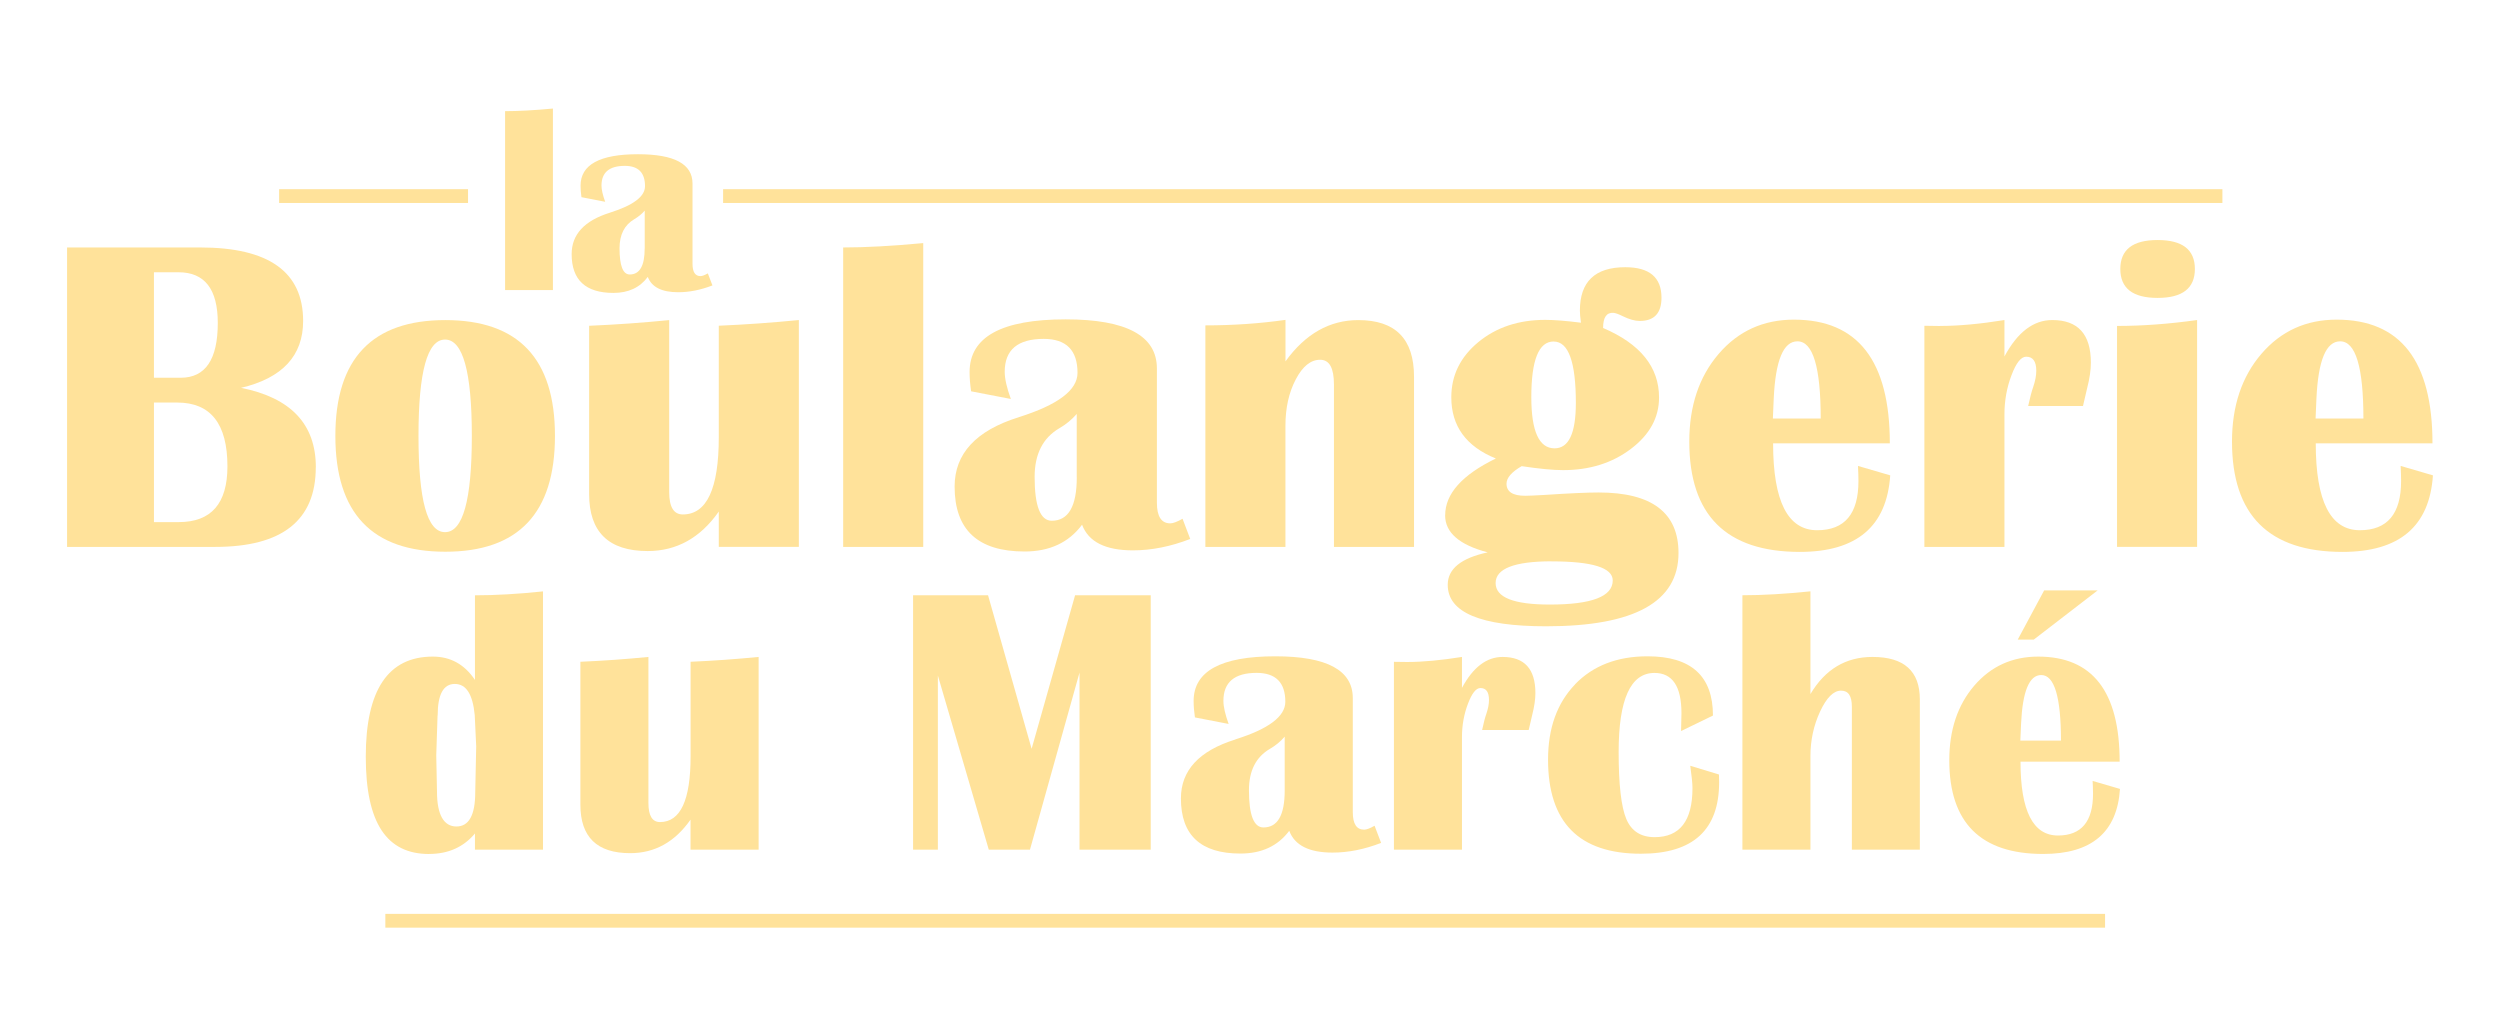 <?xml version="1.0" encoding="UTF-8"?>
<svg id="Calque_1" data-name="Calque 1" xmlns="http://www.w3.org/2000/svg" version="1.1" viewBox="0 0 440.57 182">
  <defs>
    <style>
      .cls-1 {
        fill: #ffe29a;
        stroke-width: 0px;
      }
    </style>
  </defs>
  <path class="cls-1" d="M97.44,19.13c-3.3.31-6.11.46-8.43.46v31.53h8.43V19.12h0Z"/>
  <path class="cls-1" d="M107.49,37.48c-4.5,1.4-6.75,3.83-6.75,7.3,0,4.56,2.46,6.84,7.37,6.84,2.63,0,4.65-.94,6.05-2.82.68,1.8,2.46,2.7,5.36,2.7,1.96,0,3.96-.4,6.03-1.2l-.81-2.12c-.57.32-1,.48-1.29.48-.94,0-1.41-.72-1.41-2.17v-14.14c0-3.45-3.2-5.17-9.61-5.17-6.75,0-10.12,1.85-10.12,5.54,0,.63.05,1.31.16,2.03l4.18.81c-.43-1.18-.65-2.14-.65-2.86,0-2.31,1.37-3.47,4.11-3.47,2.37,0,3.56,1.19,3.56,3.58,0,1.82-2.06,3.37-6.19,4.67h0ZM113.61,43.8c0,3.05-.88,4.57-2.63,4.57-1.2,0-1.8-1.54-1.8-4.62,0-2.4.87-4.11,2.61-5.13.69-.4,1.3-.9,1.83-1.5v6.68h0Z"/>
  <rect class="cls-1" x="49.19" y="33.34" width="33.29" height="2.43"/>
  <rect class="cls-1" x="127.43" y="33.34" width="264.22" height="2.43"/>
  <path class="cls-1" d="M75.62,150.49c3.37,0,6.06-1.2,8.08-3.61v2.86h11.99v-45.52c-4.38.46-8.38.69-11.99.69v14.91c-1.84-2.74-4.31-4.11-7.42-4.11-7.88,0-11.82,5.88-11.82,17.64s3.72,17.15,11.17,17.15h-.01ZM77.13,126.08c0-3.7,1.01-5.55,3.02-5.55s3.16,1.83,3.51,5.48l.26,5.52-.17,8.08c0,4.03-1.11,6.04-3.32,6.04s-3.42-2.05-3.42-6.14l-.13-6.4.23-7.03h.02Z"/>
  <path class="cls-1" d="M133.69,149.73v-33.96c-3.98.39-7.98.68-11.99.85v16.69c0,7.71-1.79,11.56-5.39,11.56-1.36,0-2.04-1.12-2.04-3.35v-25.75c-3.96.39-7.96.68-11.99.85v25.19c0,5.69,2.92,8.54,8.77,8.54,4.34,0,7.88-1.97,10.64-5.91v5.29h12Z"/>
  <polygon class="cls-1" points="160.91 149.73 165.28 149.73 165.28 119.05 174.25 149.73 181.51 149.73 190.24 118.53 190.24 149.73 202.79 149.73 202.79 104.9 189.46 104.9 181.8 131.96 174.12 104.9 160.91 104.9 160.91 149.73"/>
  <path class="cls-1" d="M217.7,130.32c-6.39,1.99-9.59,5.45-9.59,10.38,0,6.48,3.49,9.72,10.48,9.72,3.74,0,6.61-1.33,8.61-4.01.96,2.56,3.5,3.84,7.62,3.84,2.78,0,5.64-.57,8.57-1.71l-1.15-3.02c-.81.46-1.42.69-1.84.69-1.34,0-2-1.03-2-3.09v-20.1c0-4.9-4.55-7.36-13.66-7.36-9.59,0-14.39,2.63-14.39,7.88,0,.9.08,1.86.23,2.89l5.94,1.15c-.61-1.69-.92-3.04-.92-4.07,0-3.28,1.95-4.93,5.85-4.93,3.37,0,5.06,1.7,5.06,5.09,0,2.58-2.93,4.79-8.8,6.63v.02ZM226.4,139.32c0,4.34-1.25,6.5-3.74,6.5-1.71,0-2.56-2.19-2.56-6.57,0-3.42,1.24-5.85,3.71-7.29.99-.57,1.85-1.28,2.59-2.14v9.49h0Z"/>
  <path class="cls-1" d="M245.65,116.62v33.11h11.99v-19.84c0-2.06.35-4.01,1.05-5.86.7-1.85,1.43-2.78,2.2-2.78,1.01,0,1.51.7,1.51,2.1,0,.72-.15,1.53-.46,2.43-.22.61-.47,1.57-.75,2.86h8.21c.28-1.18.49-2.07.62-2.66.37-1.45.56-2.73.56-3.84,0-4.25-1.93-6.37-5.78-6.37-2.82,0-5.21,1.82-7.16,5.45v-5.45c-3.68.59-6.9.89-9.66.89l-2.33-.03h0Z"/>
  <path class="cls-1" d="M277.57,120.61c-3.17,3.3-4.76,7.71-4.76,13.25,0,11.06,5.45,16.59,16.36,16.59,9.2,0,13.79-4.2,13.79-12.61l-.03-1.35-5.06-1.54c.26,1.82.39,3.13.39,3.94,0,5.76-2.22,8.64-6.67,8.64-2.43,0-4.09-1.07-4.99-3.2-.9-2.13-1.35-6.07-1.35-11.81,0-9.28,2.1-13.93,6.31-13.93,3.17,0,4.76,2.37,4.76,7.09l-.07,3.15,5.62-2.73c0-6.96-3.84-10.44-11.53-10.44-5.34,0-9.6,1.65-12.78,4.94h.01Z"/>
  <path class="cls-1" d="M338.33,149.73v-26.47c0-4.99-2.78-7.49-8.34-7.49-4.71,0-8.35,2.18-10.94,6.54v-18.1c-4.44.46-8.44.69-11.99.69v44.83h11.99v-16.49c0-2.8.57-5.42,1.71-7.87,1.14-2.44,2.37-3.66,3.68-3.66s1.91.95,1.91,2.86v25.16h11.99,0Z"/>
  <polygon class="cls-1" points="355.58 112.72 358.4 112.72 369.67 104.04 360.24 104.04 355.58 112.72"/>
  <path class="cls-1" d="M368.78,137.61c.04.85.07,1.61.07,2.27,0,4.9-2.06,7.36-6.18,7.36-4.4,0-6.6-4.34-6.6-13.01h17.47c0-12.35-4.78-18.52-14.35-18.52-4.58,0-8.33,1.71-11.27,5.12-2.93,3.42-4.4,7.8-4.4,13.14,0,11.01,5.52,16.52,16.55,16.52,8.52,0,13.03-3.82,13.53-11.46l-4.83-1.41h0ZM356.17,127.53c.26-5.71,1.45-8.57,3.55-8.57,2.32,0,3.48,3.85,3.48,11.56h-7.16l.13-2.99h0Z"/>
  <rect class="cls-1" x="67.91" y="161.05" width="303.06" height="2.43"/>
  <path class="cls-1" d="M55.66,82.34c0-7.58-4.39-12.24-13.18-13.99,7.29-1.73,10.94-5.66,10.94-11.79,0-8.63-6.04-12.95-18.13-12.95H11.82v52.77h26.09c11.83,0,17.74-4.68,17.74-14.03h.01ZM27.13,47.98h4.33c4.61,0,6.92,2.98,6.92,8.93,0,6.44-2.18,9.66-6.53,9.66h-4.72s0-18.59,0-18.59ZM31.5,92.01h-4.37v-21.07h4.1c5.9,0,8.85,3.75,8.85,11.25,0,6.55-2.86,9.82-8.58,9.82Z"/>
  <path class="cls-1" d="M78.47,97.23c12.89,0,19.33-6.8,19.33-20.41s-6.44-20.41-19.33-20.41-19.37,6.8-19.37,20.41,6.46,20.41,19.37,20.41ZM78.43,59.84c3.14,0,4.72,5.66,4.72,16.97s-1.57,16.97-4.72,16.97-4.68-5.66-4.68-16.97,1.56-16.97,4.68-16.97Z"/>
  <path class="cls-1" d="M126.67,77.05c0,9.07-2.11,13.61-6.34,13.61-1.6,0-2.4-1.31-2.4-3.94v-30.31c-4.66.46-9.37.8-14.11,1v29.65c0,6.7,3.44,10.05,10.32,10.05,5.1,0,9.28-2.32,12.53-6.96v6.22h14.11v-39.97c-4.69.46-9.39.8-14.11,1v19.64h0Z"/>
  <path class="cls-1" d="M148.59,96.38h14.11v-53.54c-5.52.52-10.22.77-14.11.77v52.77Z"/>
  <path class="cls-1" d="M179.52,73.53c-7.53,2.35-11.29,6.42-11.29,12.22,0,7.63,4.11,11.44,12.33,11.44,4.41,0,7.78-1.57,10.13-4.72,1.13,3.02,4.12,4.52,8.97,4.52,3.27,0,6.64-.67,10.09-2.01l-1.35-3.56c-.95.54-1.68.81-2.16.81-1.57,0-2.36-1.21-2.36-3.63v-23.66c0-5.77-5.36-8.66-16.08-8.66-11.29,0-16.93,3.09-16.93,9.28,0,1.06.09,2.19.27,3.4l7,1.35c-.72-1.98-1.08-3.58-1.08-4.79,0-3.87,2.29-5.8,6.88-5.8,3.97,0,5.95,2,5.95,5.99,0,3.04-3.45,5.64-10.36,7.81h0ZM189.76,84.12c0,5.1-1.47,7.65-4.41,7.65-2.01,0-3.02-2.58-3.02-7.73,0-4.02,1.46-6.88,4.37-8.58,1.16-.67,2.18-1.51,3.05-2.51v11.17h.01Z"/>
  <path class="cls-1" d="M212.42,57.33v39.05h14.11v-21.34c0-3.14.6-5.87,1.82-8.18,1.21-2.31,2.64-3.46,4.29-3.46s2.44,1.46,2.44,4.37v28.61h14.11v-30c0-6.65-3.27-9.97-9.82-9.97-5.05,0-9.33,2.42-12.83,7.27v-7.31c-4.56.65-9.27.97-14.11.97h-.01Z"/>
  <path class="cls-1" d="M254.67,90.81c0,3.04,2.5,5.22,7.5,6.53-4.69,1.01-7.04,2.91-7.04,5.72,0,4.87,5.79,7.31,17.36,7.31,15.54,0,23.31-4.3,23.31-12.91,0-7.11-4.69-10.67-14.07-10.67-1.98,0-5.15.14-9.51.43-1.73.1-2.87.15-3.44.15-2.19,0-3.29-.71-3.29-2.13,0-1.03.89-2.06,2.67-3.09,3.07.46,5.5.7,7.31.7,4.66,0,8.65-1.25,11.95-3.75,3.3-2.5,4.95-5.51,4.95-9.05,0-5.36-3.29-9.44-9.86-12.25,0-1.86.6-2.75,1.82-2.67.36.03.9.22,1.62.58,1.16.57,2.16.85,3.02.85,2.55,0,3.83-1.37,3.83-4.1,0-3.58-2.13-5.37-6.38-5.37-5.34,0-8,2.55-8,7.65,0,.52.06,1.22.19,2.13-2.6-.33-4.7-.5-6.3-.5-4.69,0-8.62,1.31-11.79,3.92-3.17,2.62-4.76,5.86-4.76,9.72,0,5.08,2.61,8.67,7.85,10.79-5.95,2.89-8.93,6.22-8.93,10.01h0ZM273.81,60.19c2.6,0,3.9,3.61,3.9,10.82,0,5.34-1.25,8-3.75,8-2.73,0-4.1-3-4.1-9.01,0-6.55,1.31-9.82,3.94-9.82h.01ZM273.42,98.93c7.19,0,10.79,1.12,10.79,3.36,0,2.83-3.7,4.25-11.09,4.25-6.37,0-9.55-1.26-9.55-3.79s3.29-3.83,9.86-3.83h-.01Z"/>
  <path class="cls-1" d="M316.14,56.33c-5.39,0-9.81,2.01-13.26,6.03s-5.18,9.18-5.18,15.46c0,12.96,6.5,19.44,19.48,19.44,10.03,0,15.33-4.5,15.93-13.49l-5.68-1.66c.05,1.01.08,1.89.08,2.67,0,5.77-2.42,8.66-7.27,8.66-5.18,0-7.77-5.1-7.77-15.31h20.57c0-14.54-5.63-21.8-16.89-21.8h-.01ZM312.43,73.76l.15-3.52c.31-6.73,1.7-10.09,4.18-10.09,2.73,0,4.1,4.54,4.1,13.61,0,0-8.43,0-8.43,0Z"/>
  <path class="cls-1" d="M341.88,57.45l-2.75-.04v38.97h14.11v-23.35c0-2.42.41-4.72,1.24-6.9.82-2.18,1.69-3.27,2.59-3.27,1.18,0,1.78.82,1.78,2.47,0,.85-.18,1.8-.54,2.86-.26.72-.56,1.84-.89,3.36h9.66c.33-1.39.58-2.44.73-3.13.44-1.7.66-3.21.66-4.52,0-5-2.27-7.5-6.8-7.5-3.33,0-6.13,2.14-8.43,6.42v-6.42c-4.33.7-8.12,1.04-11.37,1.04h.01Z"/>
  <path class="cls-1" d="M387.19,56.4c-5,.7-9.7,1.04-14.11,1.04v38.93h14.11v-39.97Z"/>
  <path class="cls-1" d="M386.8,47.4c0-3.4-2.19-5.1-6.57-5.1s-6.57,1.7-6.57,5.1,2.19,5.1,6.57,5.1,6.57-1.7,6.57-5.1Z"/>
  <path class="cls-1" d="M423.06,82.11c.05,1.01.08,1.89.08,2.67,0,5.77-2.42,8.66-7.27,8.66-5.18,0-7.77-5.1-7.77-15.31h20.57c0-14.54-5.63-21.8-16.89-21.8-5.39,0-9.81,2.01-13.26,6.03s-5.18,9.18-5.18,15.46c0,12.96,6.5,19.44,19.48,19.44,10.03,0,15.33-4.5,15.93-13.49l-5.68-1.66h-.01ZM408.22,70.24c.31-6.73,1.7-10.09,4.18-10.09,2.73,0,4.1,4.54,4.1,13.61h-8.43l.15-3.52Z"/>
</svg>